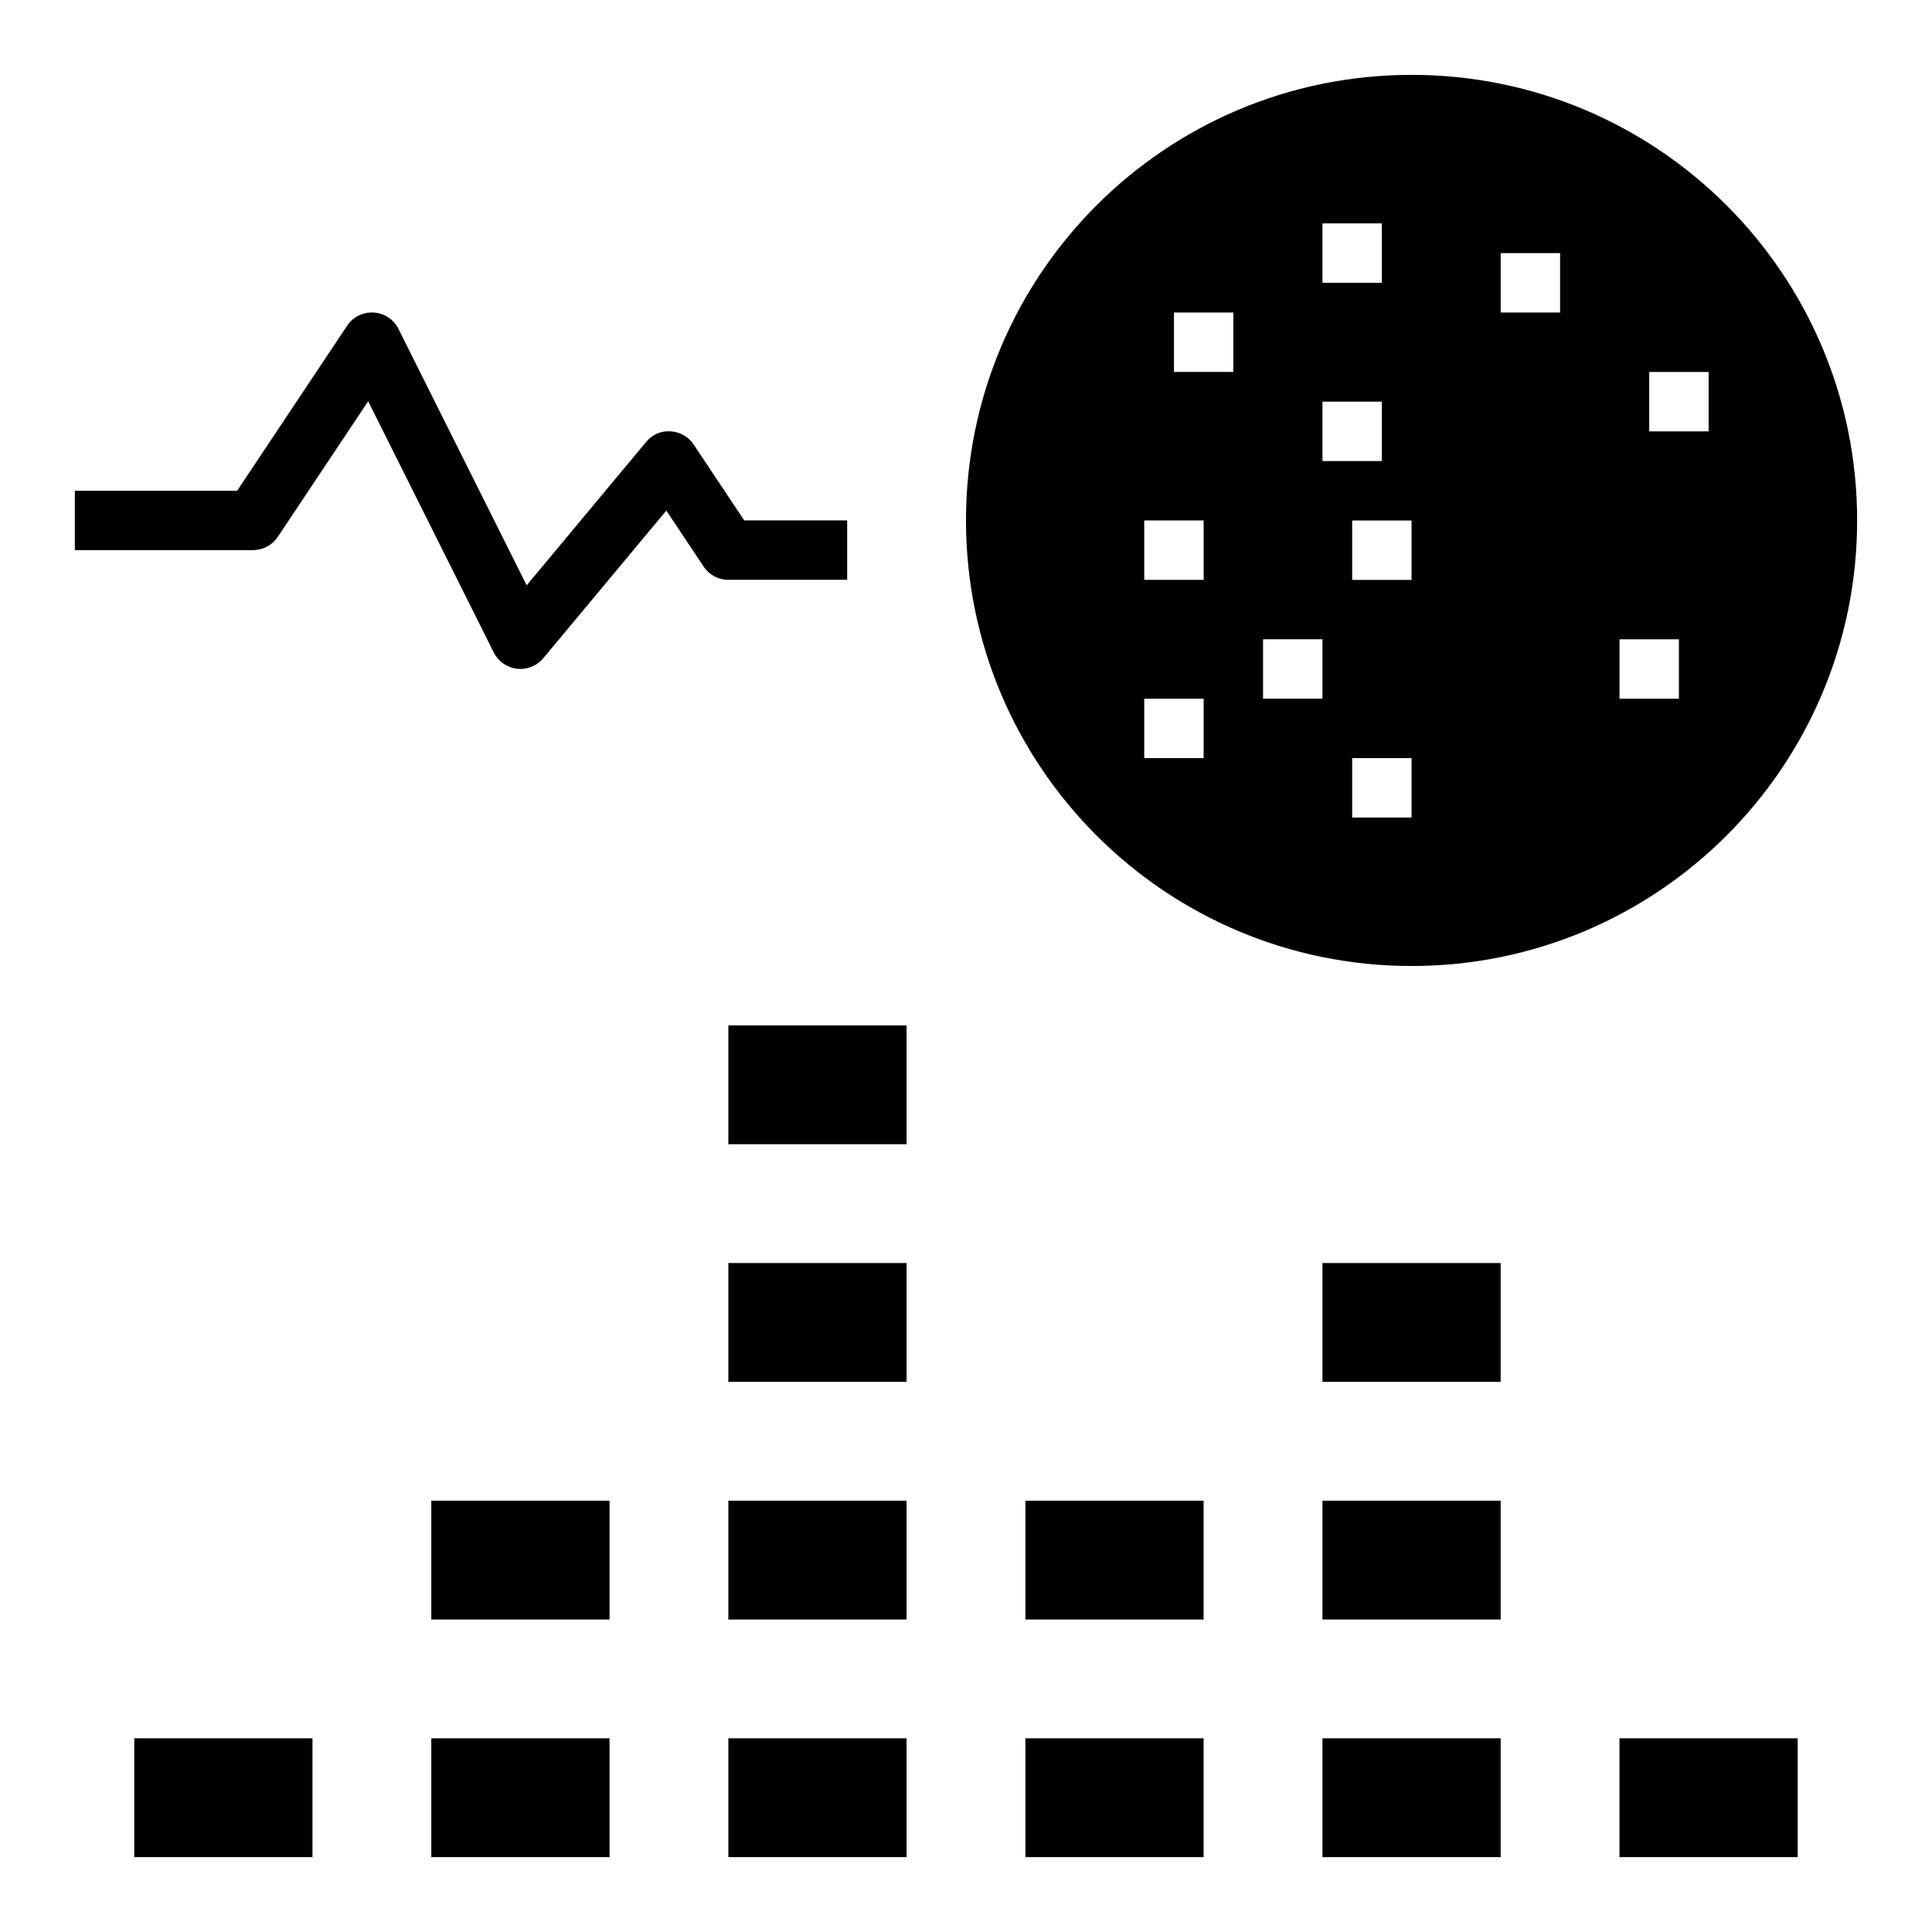<?xml version="1.0" encoding="UTF-8"?>
<!-- Uploaded to: SVG Repo, www.svgrepo.com, Generator: SVG Repo Mixer Tools -->
<svg fill="#000000" width="800px" height="800px" version="1.1" viewBox="144 144 512 512" xmlns="http://www.w3.org/2000/svg">
 <g>
  <path d="m258.3 604.67h47.23v31.488h-47.23z"/>
  <path d="m179.58 604.67h47.23v31.488h-47.23z"/>
  <path d="m337.02 604.67h47.23v31.488h-47.23z"/>
  <path d="m415.74 604.67h47.23v31.488h-47.23z"/>
  <path d="m415.74 541.7h47.23v31.488h-47.23z"/>
  <path d="m494.46 604.67h47.23v31.488h-47.23z"/>
  <path d="m573.18 604.67h47.23v31.488h-47.23z"/>
  <path d="m258.3 541.7h47.23v31.488h-47.23z"/>
  <path d="m337.02 541.7h47.23v31.488h-47.23z"/>
  <path d="m494.46 541.7h47.23v31.488h-47.23z"/>
  <path d="m337.02 478.72h47.23v31.488h-47.23z"/>
  <path d="m337.02 415.74h47.23v31.488h-47.23z"/>
  <path d="m494.46 478.72h47.23v31.488h-47.23z"/>
  <path d="m518.08 163.84c-65.211 0-118.08 52.867-118.08 118.08 0 65.211 52.867 118.08 118.08 118.08 65.211 0 118.08-52.867 118.08-118.08 0-65.211-52.871-118.08-118.08-118.08zm-23.617 39.363h15.742v15.742h-15.742zm-31.484 141.7h-15.742v-15.742h15.742zm0-47.23h-15.742v-15.742h15.742zm7.871-55.105h-15.742v-15.742h15.742zm23.613 86.59h-15.742v-15.742h15.742zm0-78.719h15.742v15.742h-15.742zm23.617 110.21h-15.742v-15.742h15.742zm0-62.973h-15.742v-15.742h15.742zm39.359-70.852h-15.742v-15.742h15.742zm31.488 102.34h-15.742v-15.742h15.742zm7.875-70.848h-15.742v-15.742h15.742z"/>
  <path d="m337.02 297.66h31.488v-15.742h-27.277l-13.406-20.113c-1.379-2.07-3.652-3.363-6.125-3.496-2.637-0.18-4.887 0.914-6.473 2.816l-31.652 37.992-33.977-67.961c-1.25-2.504-3.754-4.156-6.551-4.336-2.898-0.125-5.481 1.148-7.047 3.488l-29.145 43.734h-43.023v15.742h47.23c2.629 0 5.086-1.316 6.551-3.504l23.961-35.945 33.289 66.59c1.188 2.379 3.496 3.992 6.133 4.297 0.312 0.035 0.617 0.051 0.918 0.051 2.32 0 4.543-1.031 6.055-2.824l32.613-39.141 9.895 14.848c1.457 2.188 3.914 3.504 6.543 3.504z"/>
 </g>
</svg>